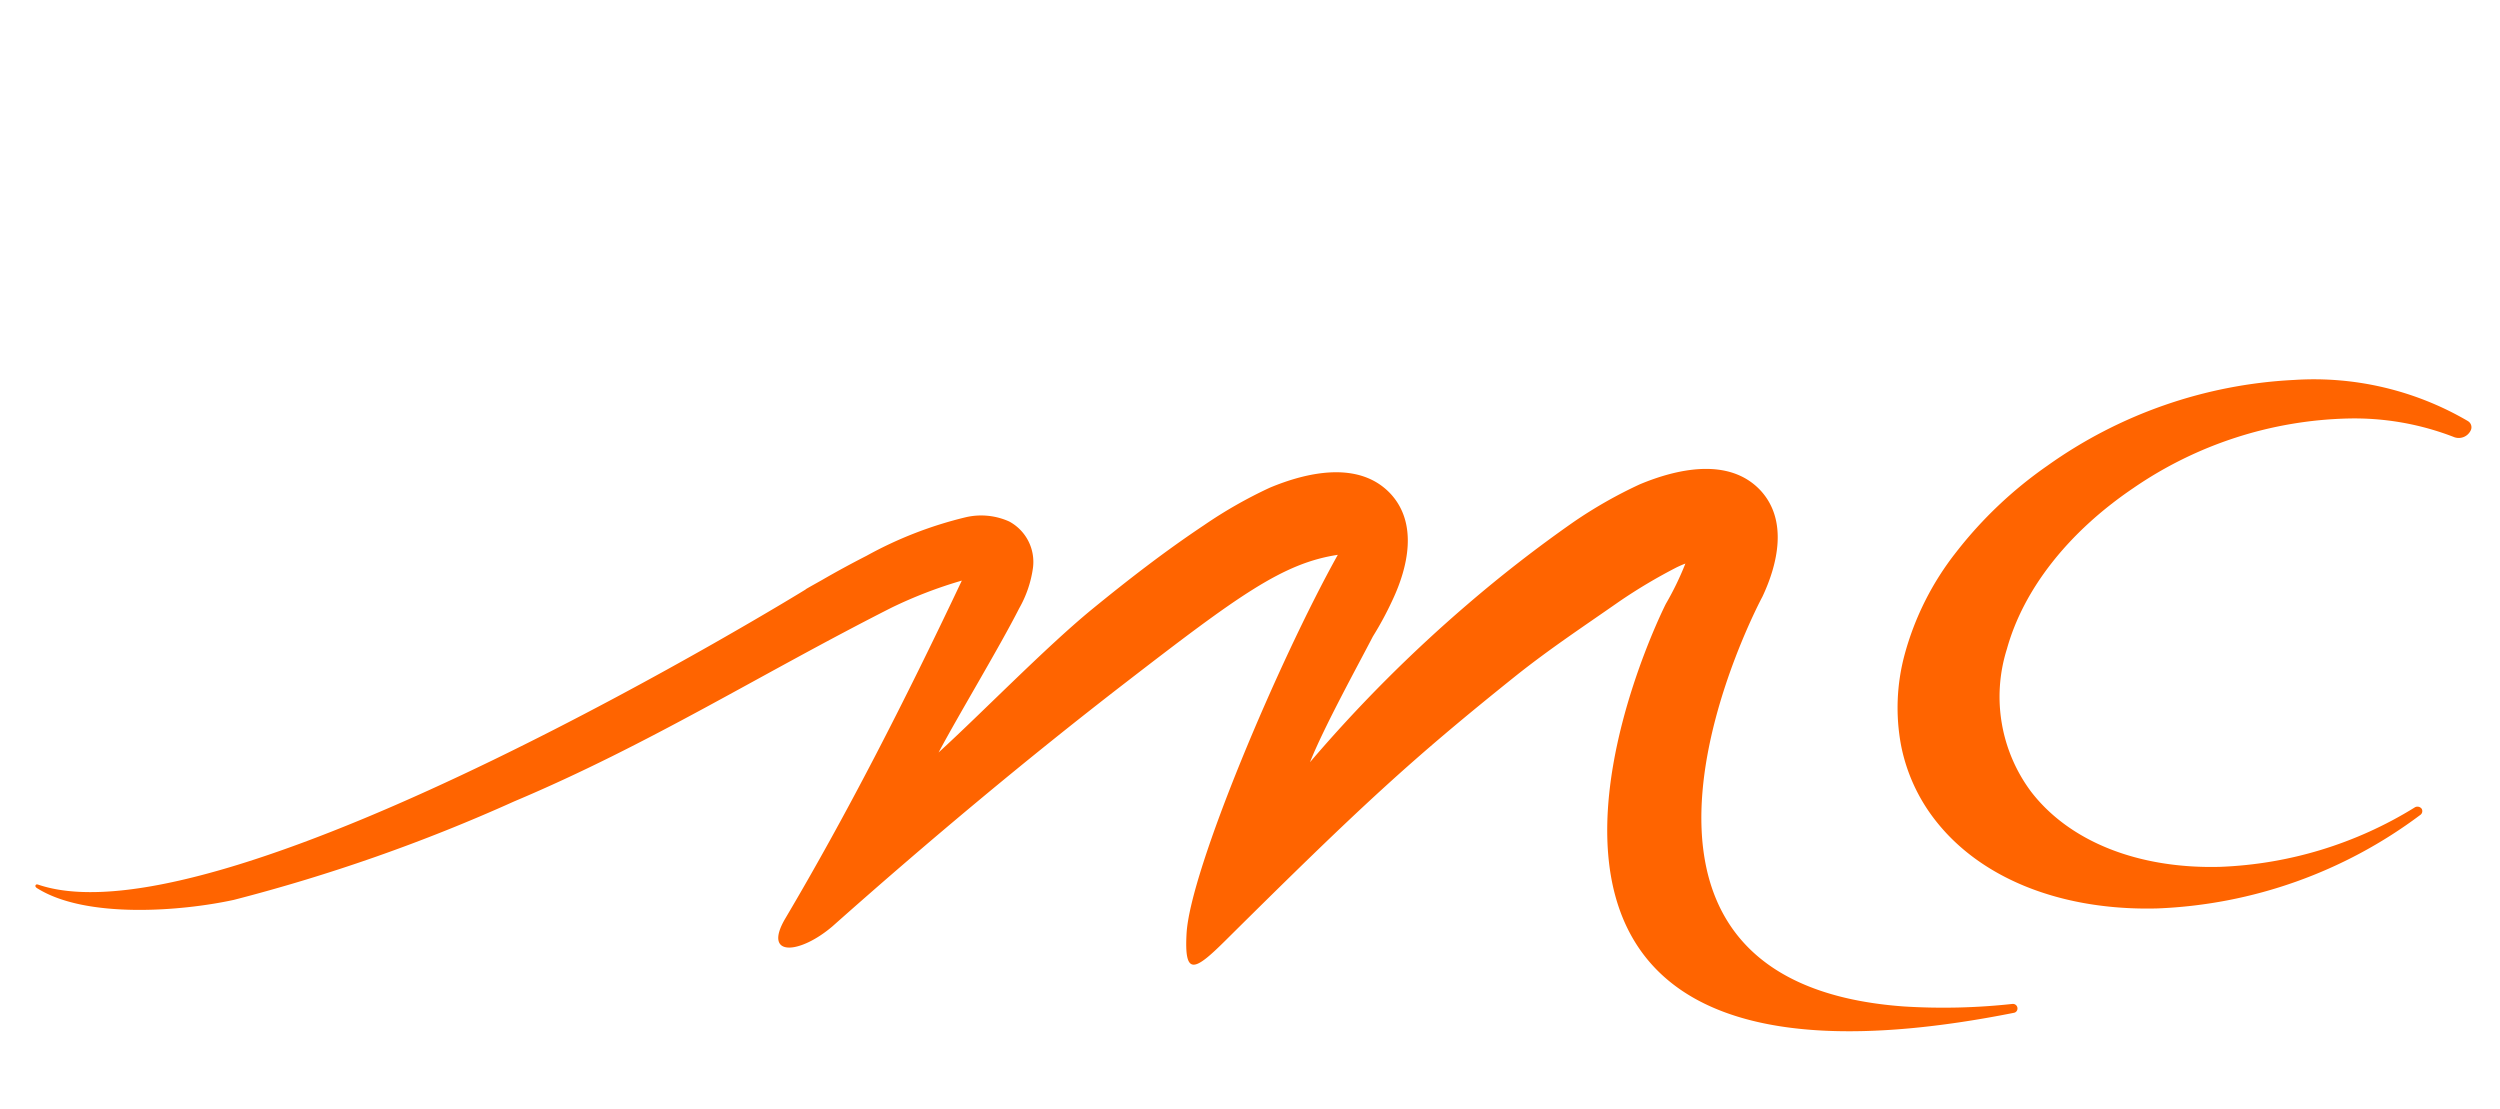 <?xml version="1.0" encoding="UTF-8"?>
<svg xmlns="http://www.w3.org/2000/svg" xmlns:xlink="http://www.w3.org/1999/xlink" width="160" height="71" viewBox="0 0 160 71">
  <defs>
    <clipPath id="clip-path">
      <rect id="Rectangle_321" data-name="Rectangle 321" width="160" height="71" transform="translate(688 440)" fill="none" stroke="#707070" stroke-width="1"></rect>
    </clipPath>
    <clipPath id="clip-path-2">
      <rect id="Rectangle_320" data-name="Rectangle 320" width="155.905" height="41.7" transform="translate(0 0)" fill="#ff6400" stroke="rgba(0,0,0,0)" stroke-width="1"></rect>
    </clipPath>
  </defs>
  <g id="mc-manuel-cousin" transform="translate(-688 -440)" clip-path="url(#clip-path)">
    <g id="Groupe_445" data-name="Groupe 445" transform="translate(690.265 464.3)">
      <g id="Groupe_444" data-name="Groupe 444" clip-path="url(#clip-path-2)">
        <path id="Tracé_1189" data-name="Tracé 1189" d="M155.679,2.647A19.514,19.514,0,0,0,144.546.017a29.714,29.714,0,0,0-15.795,5.5,26.6,26.6,0,0,0-5.819,5.519,18.32,18.32,0,0,0-3.307,6.58,13.059,13.059,0,0,0-.222,5.786,11.31,11.31,0,0,0,2.233,4.846c2.815,3.58,7.716,5.6,13.52,5.6q.33,0,.664-.009a30.012,30.012,0,0,0,16.8-5.973.3.3,0,0,0,.1-.408.336.336,0,0,0-.468-.066,25.473,25.473,0,0,1-12.429,3.786c-5.233.139-9.646-1.617-12.1-4.812a10.159,10.159,0,0,1-1.547-9.128c1.062-3.828,3.936-7.487,8.092-10.3A25.313,25.313,0,0,1,147.97,2.485a17.6,17.6,0,0,1,6.853,1.2.848.848,0,0,0,1.023-.41.458.458,0,0,0-.167-.626" fill="#ff6400" stroke="rgba(0,0,0,0)" stroke-width="1"></path>
        <path id="Tracé_1190" data-name="Tracé 1190" d="M126.541,39.95a40.674,40.674,0,0,1-6.935.165c-22.339-1.593-9.075-26.23-9.075-26.23.977-2.073,1.651-4.892-.136-6.811-2.024-2.142-5.373-1.356-7.714-.377A29.087,29.087,0,0,0,98.455,9.1,86.169,86.169,0,0,0,91.629,14.4,91.926,91.926,0,0,0,81.574,24.482c.89-2.243,3.067-6.195,4.026-8.049A21.247,21.247,0,0,0,86.857,14.1c.976-2.073,1.651-4.892-.137-6.811-2.023-2.143-5.372-1.356-7.713-.378a29.039,29.039,0,0,0-4.226,2.409c-2.506,1.671-4.865,3.5-7.189,5.4-2.935,2.412-6.988,6.58-9.788,9.139,1.337-2.508,3.872-6.694,5.158-9.223a7.23,7.23,0,0,0,.882-2.587,2.936,2.936,0,0,0-1.519-2.973A4.364,4.364,0,0,0,59.558,8.8a25.392,25.392,0,0,0-6.363,2.47c-.964.493-1.9,1-2.845,1.547-.355.2-.717.4-1.073.607l.055-.02S12.182,36.3.23,32.334c-.071-.023-.183-.072-.224.035s.134.194.134.194c3.1,1.931,9.141,1.473,12.561.729a110.993,110.993,0,0,0,17.937-6.3C39.346,23.32,46.371,18.857,54.8,14.587a28.529,28.529,0,0,1,4.492-1.729c-3.7,7.821-7.381,15.008-11.342,21.7-1.361,2.393.953,2.225,3.059.43C57.074,29.6,63.4,24.3,69.831,19.341c7.187-5.546,10.012-7.6,13.523-8.132-3.79,6.8-9.453,20.189-9.679,24.235-.153,2.753.509,2.412,2.475.462,8.675-8.606,11.861-11.56,18.656-17,2.211-1.752,4.279-3.114,6.558-4.707a34.085,34.085,0,0,1,3.7-2.2c.181-.085.351-.163.536-.23v0a19.158,19.158,0,0,1-1.252,2.58S87.082,48.4,126.645,40.516a.278.278,0,0,0,.207-.3.287.287,0,0,0-.311-.264" fill="#ff6400" stroke="rgba(0,0,0,0)" stroke-width="1"></path>
      </g>
    </g>
  </g>
</svg>
